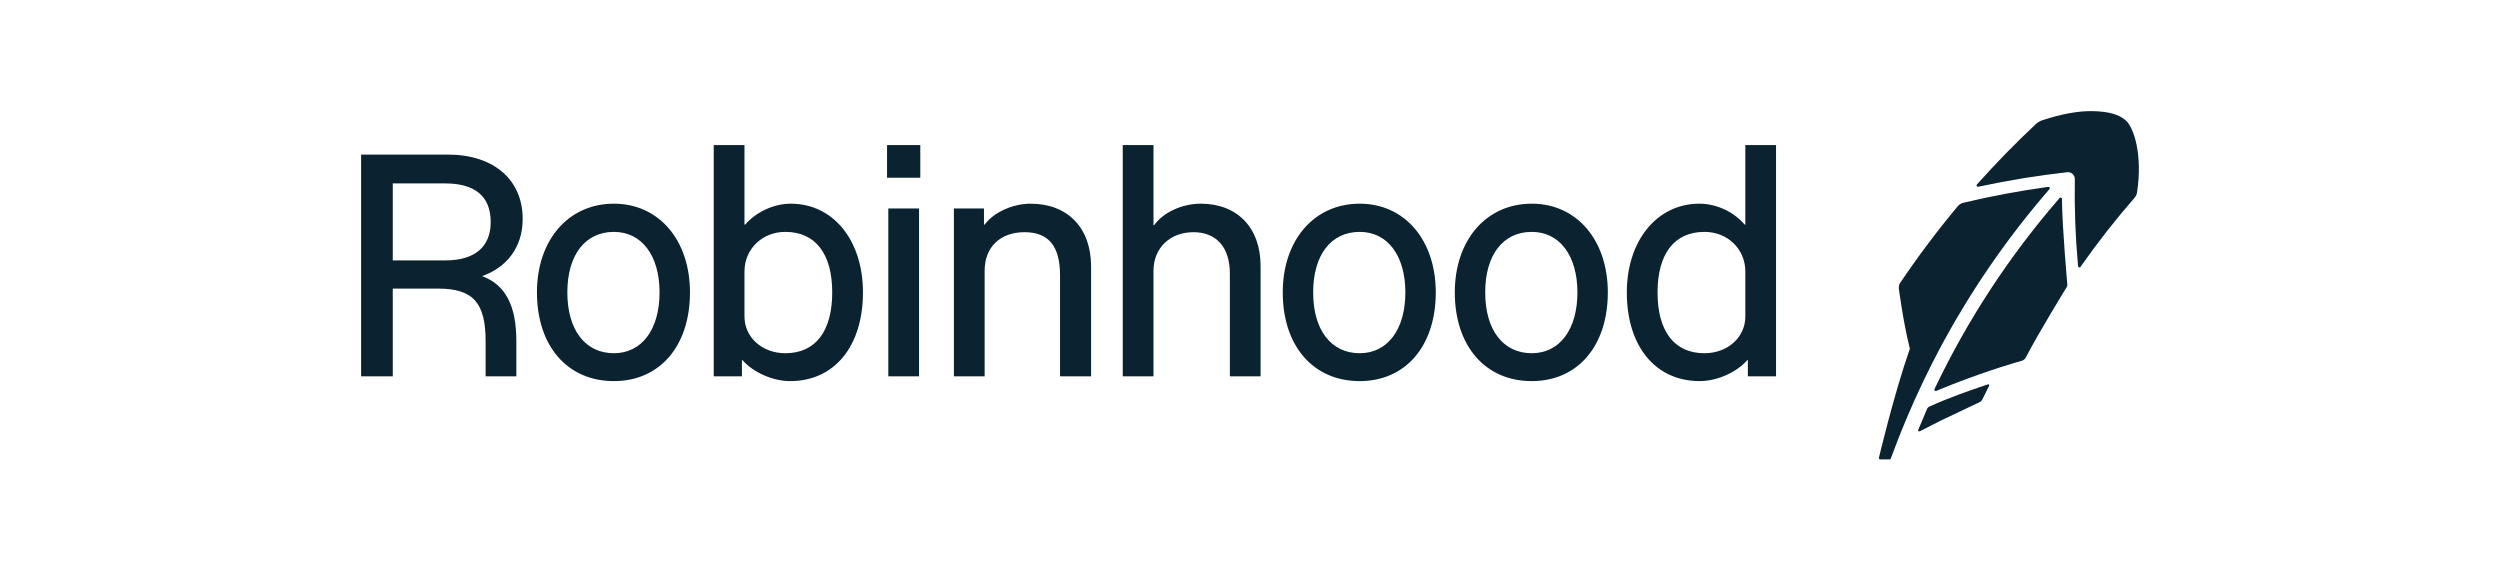 <svg width="180" height="41" viewBox="0 0 180 41" fill="none" xmlns="http://www.w3.org/2000/svg">
<path d="M150.683 8.002C149.653 7.979 148.427 8.202 147.039 8.66C146.83 8.733 146.666 8.848 146.517 8.994C145.105 10.32 143.732 11.725 142.433 13.178L142.334 13.288C142.306 13.319 142.303 13.366 142.323 13.402C142.344 13.438 142.385 13.457 142.426 13.448L142.572 13.418C144.665 12.971 146.777 12.627 148.849 12.4C148.986 12.386 149.127 12.432 149.228 12.525C149.33 12.619 149.389 12.752 149.387 12.891C149.352 14.948 149.426 17.015 149.609 19.035L149.621 19.167C149.626 19.207 149.654 19.24 149.694 19.251C149.702 19.253 149.708 19.254 149.718 19.254C149.748 19.255 149.779 19.24 149.798 19.213L149.874 19.105C151.042 17.439 152.313 15.819 153.649 14.288C153.798 14.117 153.838 14.01 153.866 13.856C154.286 11.163 153.637 9.172 153.056 8.669C152.552 8.231 151.82 8.026 150.683 8.002ZM147.478 13.455L147.35 13.473C145.351 13.748 143.327 14.13 141.334 14.606C141.136 14.661 141.01 14.79 140.982 14.82C139.49 16.606 138.078 18.486 136.782 20.412C136.717 20.509 136.711 20.743 136.711 20.743C136.711 20.743 137.036 23.252 137.511 25.101C136.333 28.489 135.283 32.953 135.283 32.953C135.274 32.982 135.28 33.012 135.297 33.036C135.315 33.061 135.343 33.076 135.373 33.077H136.044C136.086 33.078 136.123 33.052 136.138 33.013L136.184 32.887C136.869 31.02 137.649 29.177 138.511 27.381C138.712 26.963 139.135 26.119 139.135 26.119C139.205 25.981 139.53 25.358 139.603 25.218L139.616 25.194C141.787 21.098 144.434 17.235 147.48 13.711L147.563 13.615C147.589 13.585 147.595 13.54 147.576 13.505C147.556 13.47 147.517 13.45 147.478 13.455ZM148.399 14.227C148.362 14.213 148.318 14.223 148.293 14.254L148.209 14.352C144.657 18.459 141.672 23.019 139.336 27.903L139.281 28.017C139.263 28.053 139.27 28.096 139.297 28.125C139.316 28.144 139.34 28.155 139.367 28.155C139.378 28.156 139.394 28.153 139.406 28.148L139.523 28.098C141.518 27.272 143.556 26.556 145.58 25.971C145.701 25.936 145.802 25.852 145.859 25.739C146.747 24.01 148.807 20.663 148.807 20.663C148.86 20.587 148.848 20.474 148.848 20.474C148.848 20.474 148.486 16.471 148.463 14.444L148.462 14.316C148.46 14.276 148.436 14.241 148.399 14.227ZM143.132 27.673L142.967 27.73C141.895 28.087 140.308 28.634 138.885 29.288C138.808 29.324 138.758 29.424 138.758 29.424C138.732 29.485 138.7 29.561 138.662 29.646L138.657 29.657C138.497 30.02 138.276 30.566 138.182 30.788L138.109 30.964C138.098 30.992 138.104 31.023 138.127 31.044C138.14 31.057 138.155 31.063 138.175 31.064C138.185 31.064 138.196 31.062 138.207 31.056L138.379 30.974C138.769 30.789 139.262 30.509 139.779 30.263L139.797 30.254C140.78 29.788 141.889 29.261 142.558 28.943C142.558 28.942 142.665 28.885 142.719 28.777L143.219 27.774C143.233 27.748 143.229 27.717 143.21 27.694C143.19 27.672 143.16 27.664 143.132 27.673Z" fill="#0B2330"/>
<path d="M51.389 10.446V27.097H53.418V25.934H53.465C54.24 26.823 55.655 27.44 56.887 27.44C60.081 27.44 62.133 24.93 62.133 21.053C62.133 17.289 59.988 14.665 56.931 14.665C55.722 14.665 54.446 15.259 53.648 16.172H53.602V10.446H51.389ZM63.867 10.446V12.795H66.261V10.446H63.867ZM80.838 10.446V27.097H83.051V19.501C83.051 17.859 84.238 16.718 85.926 16.718C87.591 16.718 88.55 17.813 88.55 19.706V27.097H90.763V19.16C90.763 16.4 89.097 14.665 86.451 14.665C85.105 14.665 83.736 15.303 83.098 16.216H83.051V10.446H80.838ZM125.664 10.446V16.172H125.618C124.82 15.236 123.565 14.665 122.356 14.665C119.299 14.665 117.131 17.334 117.131 21.053C117.131 24.93 119.185 27.44 122.379 27.44C123.611 27.44 125.024 26.823 125.799 25.934H125.846V27.097H127.875V10.446H125.664ZM26 11.13V27.097H28.28V20.779H31.543C34.052 20.779 34.965 21.783 34.965 24.566V27.097H37.178V24.566C37.178 22.017 36.4 20.503 34.711 19.88C36.442 19.274 37.633 17.846 37.633 15.761C37.633 12.932 35.534 11.13 32.249 11.13H26ZM28.28 13.206H32.044C34.212 13.206 35.33 14.141 35.33 15.988C35.33 17.768 34.189 18.749 32.068 18.749H28.28V13.206ZM44.202 14.665C40.918 14.665 38.66 17.289 38.66 21.053C38.66 24.908 40.849 27.44 44.202 27.44C47.51 27.44 49.678 24.908 49.678 21.053C49.678 17.289 47.442 14.665 44.202 14.665ZM74.2 14.665C72.923 14.665 71.555 15.282 70.893 16.172H70.847V15.008H68.68V27.097H70.893V19.501C70.893 17.791 72.011 16.718 73.768 16.718C75.501 16.718 76.322 17.723 76.322 19.822V27.097H78.558V19.181C78.558 16.398 76.869 14.665 74.2 14.665ZM97.901 14.665C94.616 14.665 92.358 17.289 92.358 21.053C92.358 24.908 94.547 27.44 97.901 27.44C101.208 27.44 103.376 24.908 103.376 21.053C103.376 17.289 101.14 14.665 97.901 14.665ZM110.288 14.665C107.003 14.665 104.746 17.289 104.746 21.053C104.746 24.908 106.935 27.44 110.288 27.44C113.596 27.44 115.763 24.908 115.763 21.053C115.763 17.289 113.528 14.665 110.288 14.665ZM63.958 15.008V27.097H66.171V15.008H63.958ZM44.202 16.696C46.21 16.696 47.488 18.406 47.488 21.053C47.488 23.721 46.21 25.432 44.202 25.432C42.127 25.432 40.849 23.744 40.849 21.053C40.849 18.361 42.127 16.696 44.202 16.696ZM56.544 16.696C58.711 16.696 59.92 18.27 59.92 21.053C59.92 23.858 58.711 25.432 56.544 25.432C54.879 25.432 53.602 24.292 53.602 22.787V19.548C53.602 17.928 54.879 16.696 56.544 16.696ZM97.901 16.696C99.908 16.696 101.186 18.406 101.186 21.053C101.186 23.721 99.908 25.432 97.901 25.432C95.825 25.432 94.548 23.744 94.548 21.053C94.548 18.361 95.825 16.696 97.901 16.696ZM110.288 16.696C112.296 16.696 113.574 18.406 113.574 21.053C113.574 23.721 112.296 25.432 110.288 25.432C108.212 25.432 106.935 23.744 106.935 21.053C106.935 18.361 108.212 16.696 110.288 16.696ZM122.72 16.696C124.386 16.696 125.664 17.928 125.664 19.548V22.787C125.664 24.292 124.386 25.432 122.72 25.432C120.553 25.432 119.344 23.858 119.344 21.053C119.344 18.27 120.553 16.696 122.72 16.696Z" fill="#0B2330"/>
</svg>
